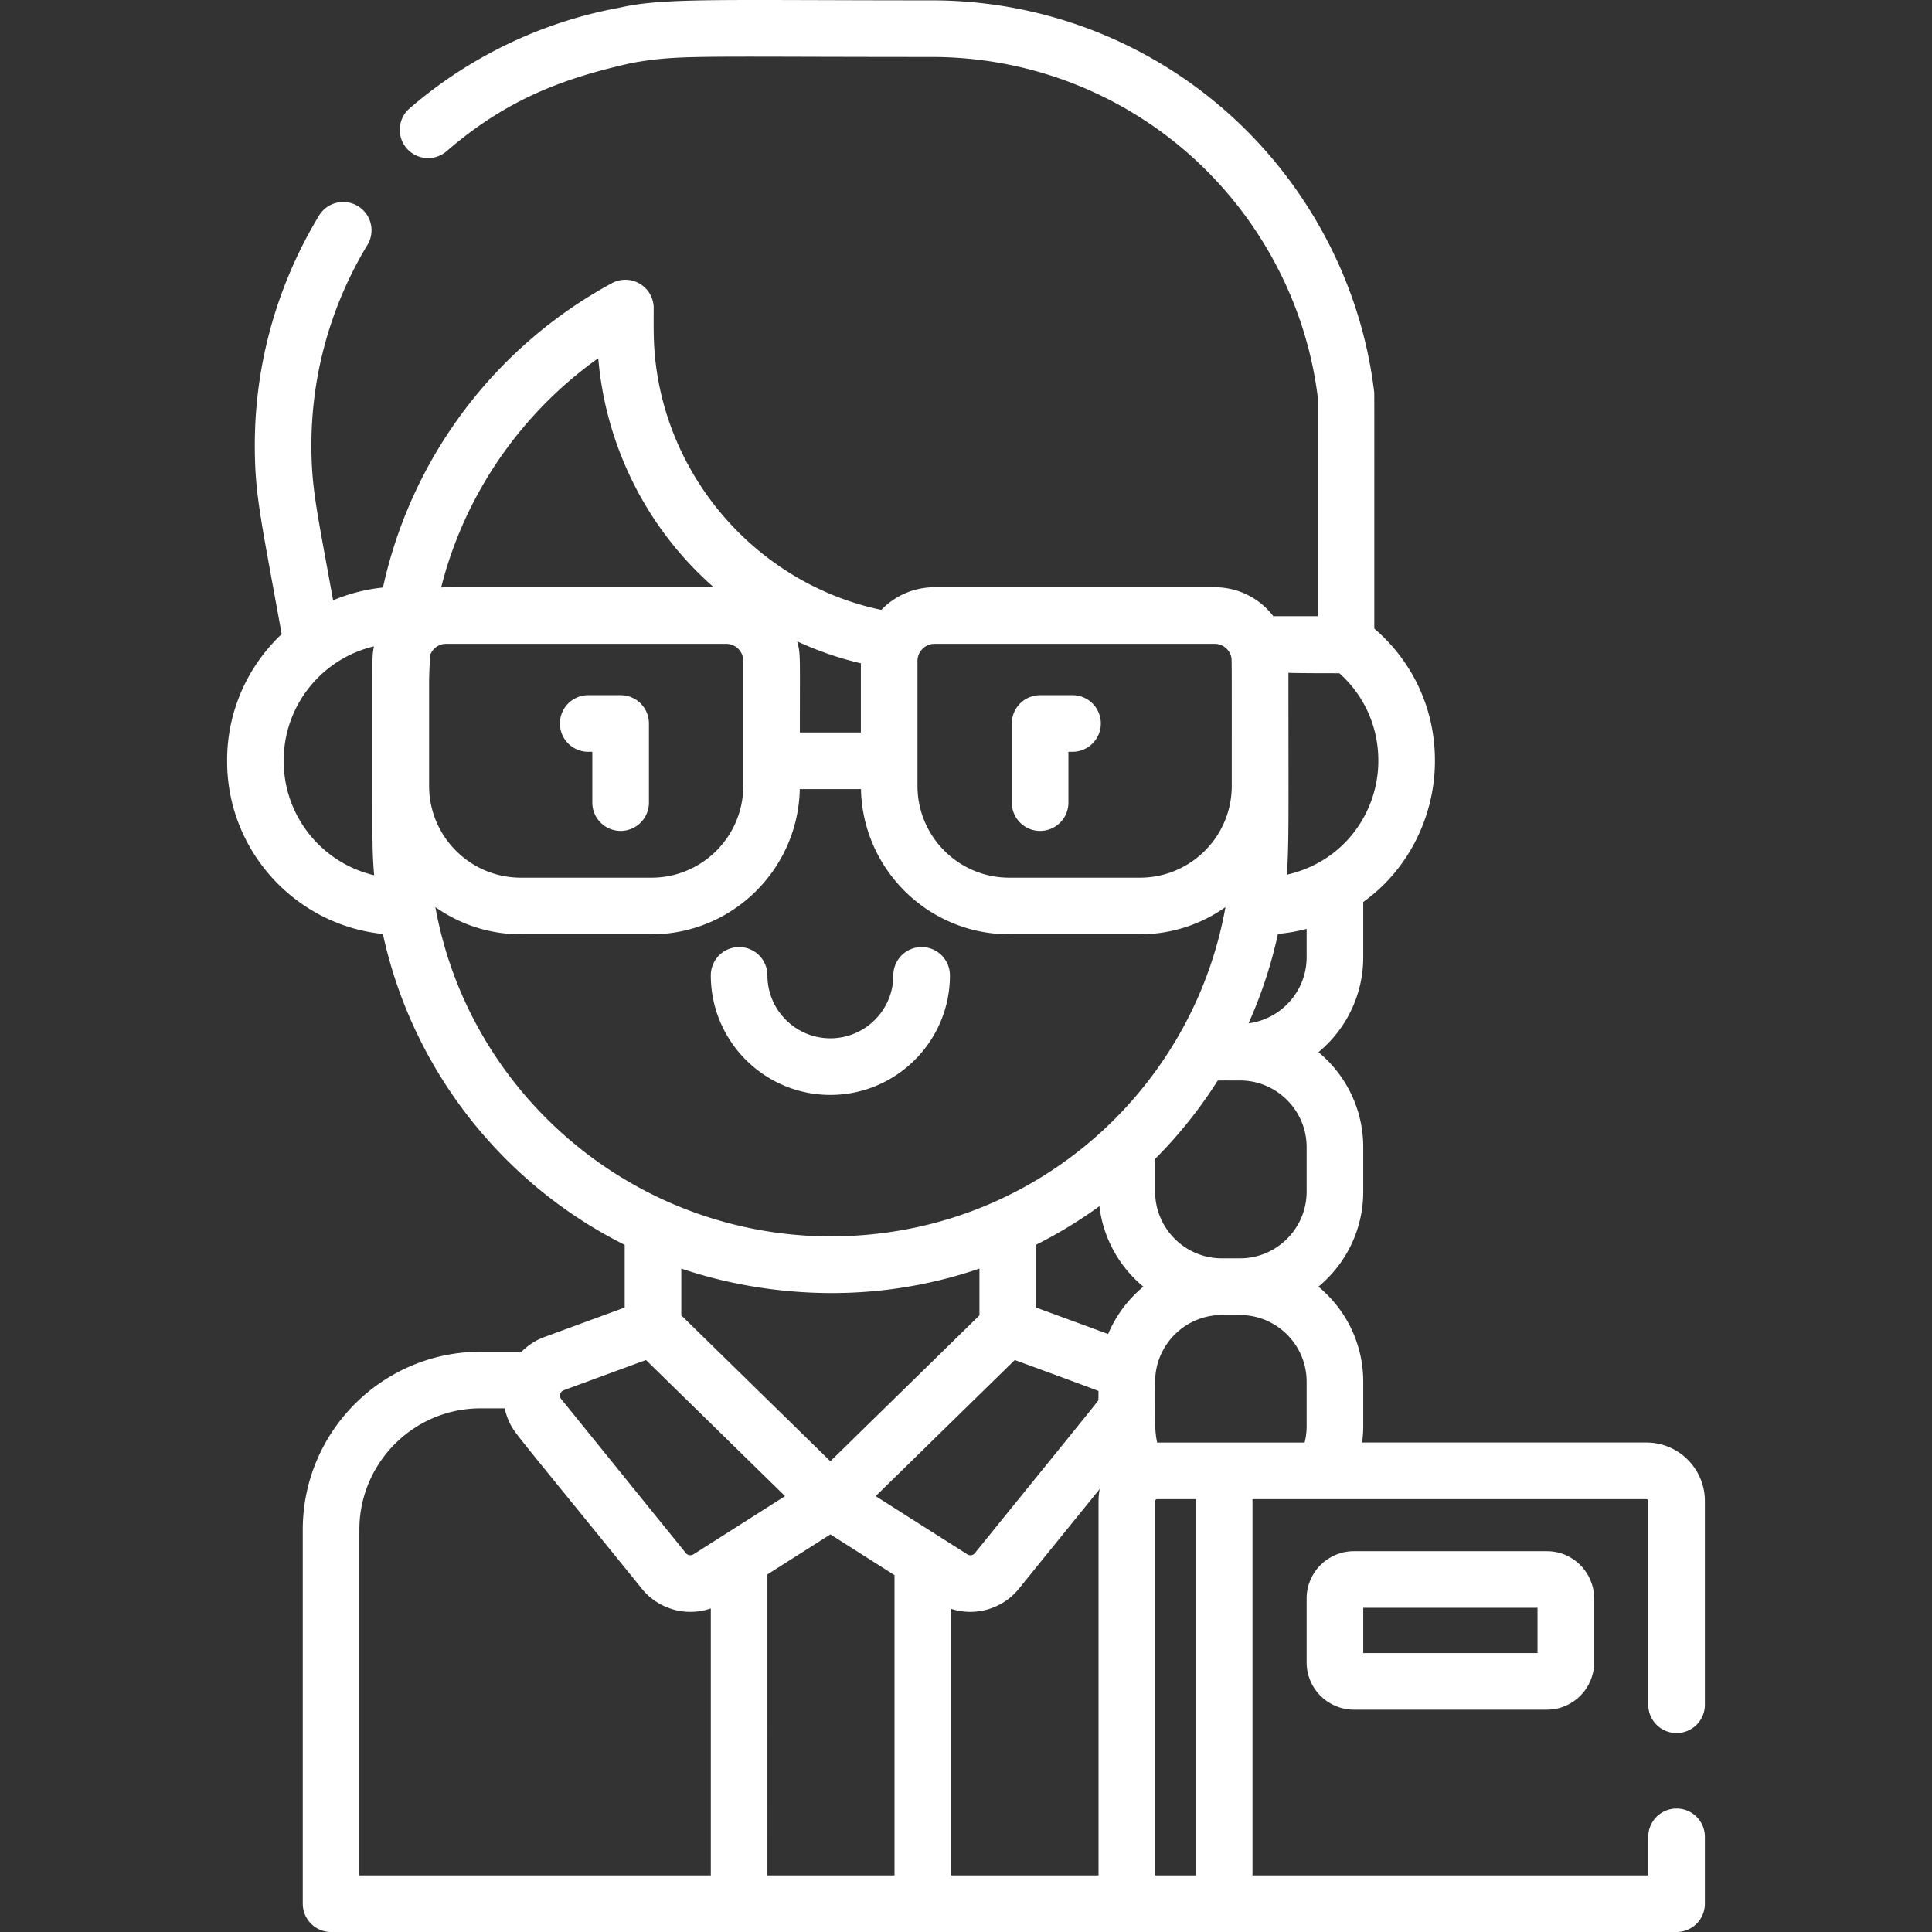 <svg xmlns="http://www.w3.org/2000/svg" version="1.1" xmlns:xlink="http://www.w3.org/1999/xlink" xmlns:svgjs="http://svgjs.com/svgjs" width="512" height="512" x="0" y="0" viewBox="0 0 511.938 511.938" style="enable-background:new 0 0 512 512" xml:space="preserve" class=""><rect x="0" y="0" width="511.938" height="511.938" fill="#333333" stroke="none"/><g><path d="M220.03 290.127c17.469 0 31.681-14.212 31.681-31.681a7.5 7.5 0 0 0-15 0c0 9.198-7.483 16.681-16.681 16.681s-16.681-7.483-16.681-16.681a7.5 7.5 0 0 0-15 0c0 17.469 14.212 31.681 31.681 31.681zM275.607 220.173a7.5 7.5 0 0 0 7.5-7.5v-13.467h1.087c4.143 0 7.5-3.358 7.5-7.5s-3.357-7.5-7.5-7.5h-8.587a7.5 7.5 0 0 0-7.5 7.5v20.967a7.5 7.5 0 0 0 7.5 7.5zM155.866 199.206h1.087v13.467a7.5 7.5 0 0 0 15 0v-20.967a7.5 7.5 0 0 0-7.5-7.5h-8.587a7.5 7.5 0 0 0 0 15z" fill="#ffffff" data-original="#000000"></path><path d="M444.257 459.221a7.5 7.5 0 0 0 7.5-7.5v-53.983c0-8.546-6.953-15.499-15.499-15.499h-75.326c.193-1.436.299-2.884.299-4.337v-11.779c0-10.124-4.628-19.186-11.88-25.184 7.251-5.998 11.88-15.061 11.88-25.184v-11.779c0-10.119-4.624-19.177-11.869-25.175 7.245-5.998 11.869-15.056 11.869-25.175v-14.621c12.464-8.912 18.996-23.378 18.996-37.301v-.237c0-13.557-5.826-26.137-16.068-34.906 0-66.26.031-62.178-.056-62.885-1.739-14.183-6.021-27.814-12.729-40.515a.437.437 0 0 0-.016-.03C330.812 24.247 290.785.094 246.89.094c-56.776 0-71.07-.746-82.849 1.964-20.486 3.766-39.676 12.981-55.512 26.663a7.5 7.5 0 0 0 9.807 11.351c15.78-13.633 30.614-19.267 49.026-23.378 12.483-2.235 16.535-1.599 79.528-1.599 38.329 0 73.283 21.103 91.221 55.073l.001.003c5.78 10.948 9.496 22.683 11.047 34.886v58.22H337.4c-3.582-4.737-9.283-7.67-15.509-7.67H247.61c-5.463 0-10.553 2.305-14.07 5.995a78.495 78.495 0 0 1-3.386-.786c-29.624-7.68-52.183-33.015-56.284-63.587-.78-5.83-.66-10.039-.66-15.597a7.5 7.5 0 0 0-11.072-6.595c-30.528 16.537-53.025 45.716-60.661 80.646a45.96 45.96 0 0 0-13.213 3.384c-4.288-23.778-5.747-29.597-5.747-41.14 0-18.646 5.133-36.98 14.844-53.02a7.5 7.5 0 0 0-2.531-10.3 7.5 7.5 0 0 0-10.3 2.531C73.4 75.52 67.517 96.54 67.517 117.926c0 13.247 1.579 19.371 7.12 50.097-8.891 8.397-14.456 20.28-14.456 33.446v.237c0 23.775 18.122 43.397 41.278 45.78 7.916 36.519 32.285 66.512 64.069 82.372v16.611l-21.338 7.839c-2.288.841-4.313 2.188-5.99 3.875h-10.843c-25.988 0-47.131 21.143-47.131 47.132v99.124a7.5 7.5 0 0 0 7.5 7.5h356.53a7.5 7.5 0 0 0 7.5-7.5v-17.717c0-4.142-3.357-7.5-7.5-7.5s-7.5 3.358-7.5 7.5v10.217H331.883V397.24h104.375a.5.5 0 0 1 .499.499v53.983a7.5 7.5 0 0 0 7.5 7.499zm-294.893-90.833 21.805-8.011 36.853 36.062-24.302 15.439c-.564.358-1.464.302-1.968-.322l-33.036-40.82c-.635-.784-.32-1.993.648-2.348zm106.976 43.49-24.302-15.439 36.853-36.062c.318.117 21.912 8.014 22.185 8.215-.005.69-.017 1.845-.023 2.459-2.456 3.201-10.813 13.405-32.743 40.505a1.502 1.502 0 0 1-1.97.322zm37.291-58.393-19.1-7.017v-16.63a121.096 121.096 0 0 0 16.791-10.22c1.012 8.548 5.329 16.098 11.644 21.321a32.848 32.848 0 0 0-9.335 12.546zm44.997-106.019a46.48 46.48 0 0 0 7.604-1.331v7.492c0 8.973-6.722 16.405-15.393 17.528a120.754 120.754 0 0 0 7.789-23.689zm7.604 56.51v11.779c0 9.746-7.929 17.675-17.675 17.675h-4.796c-9.746 0-17.675-7.929-17.675-17.675v-8.677a121.4 121.4 0 0 0 16.578-20.743c.861-.054 1.247-.035 5.893-.035 9.746.001 17.675 7.93 17.675 17.676zm8.676-125.581c6.588 5.891 10.319 14.172 10.319 23.073v.237c0 12.872-8.434 26.435-24.244 30.078.604-8.022.422-17.296.422-53.507 0 0 .477.119 13.503.119zm-33.016-7.789a4.493 4.493 0 0 1 4.443 3.95c.074 1.89.055 7.297.055 33.701 0 13.404-10.905 24.309-24.309 24.309h-34.659c-13.404 0-24.309-10.905-24.309-24.309v-33.153c0-2.407 2.006-4.498 4.498-4.498zm-109.946 23.48c0-20.789.215-20.761-.714-24.139 5.276 2.422 10.441 4.265 16.291 5.672l.59.143v18.325h-16.167zm-53.418-99.161c1.885 22.546 12.319 44.631 30.589 60.681-77.101 0-70.758-.032-72.224.066 6.304-25.023 21.554-46.484 41.635-60.747zm-44.826 86.533c0-2.347.101-5.149.315-7.977.654-1.678 2.276-2.875 4.183-2.875h74.25a4.503 4.503 0 0 1 4.498 4.498v33.153c0 13.404-10.905 24.309-24.309 24.309h-34.626c-13.404 0-24.309-10.905-24.309-24.309v-26.799zm-14.567 50.458c-13.711-3.208-23.954-15.537-23.954-30.211v-.237c0-14.545 10.102-26.941 23.903-30.193-.488 2.44-.382 3.485-.382 10.183v26.799c0 13.958-.105 17.153.429 23.582l.004.077zm16.229 8.441a39.078 39.078 0 0 0 22.647 7.21h34.626c21.397 0 38.844-17.187 39.288-38.48h16.209c.444 21.293 17.891 38.48 39.288 38.48h34.659a39.077 39.077 0 0 0 22.639-7.204c-8.977 50.442-54.231 89.87-110.111 87.111-49.818-2.672-90.663-39.416-99.245-87.117zm105.068 102.276c13.677 0 26.829-2.285 39.1-6.488v12.404l-31.422 30.747-8.08 7.906-39.501-38.653v-12.407c12.889 4.367 26.64 6.491 39.903 6.491zM95.227 405.315c0-17.718 14.414-32.132 32.131-32.132h6.381a16.57 16.57 0 0 0 1.224 3.652l.007.015c1.449 3.069 1.499 2.598 35.122 44.142 4.347 5.372 11.68 7.498 18.257 5.203v70.743H95.227zm108.122 11.864 16.681-10.598 1.126.715 15.869 10.082v79.56h-33.676zm48.676 9.122c6.486 2.122 13.671-.03 17.943-5.309 7.428-9.178 12.609-15.568 19.356-23.888l2.097-2.585a15.8 15.8 0 0 0-.335 3.218v99.2h-39.062v-70.636zm64.858 70.637h-10.797v-99.2c0-.27.256-.499.498-.499h10.299zM306.618 382.24c-.329-1.442-.48-3.065-.544-5.093 0 0 .012-4.786.012-11.022 0-9.746 7.929-17.675 17.675-17.675h4.796c9.746 0 17.675 7.929 17.675 17.675v11.779c0 1.485-.179 2.935-.532 4.337l-39.082-.001z" fill="#ffffff" data-original="#000000"></path><path d="M358.731 411.031c-6.892 0-12.499 5.607-12.499 12.499v16.997c0 6.892 5.607 12.5 12.499 12.5h51.179c6.892 0 12.499-5.607 12.499-12.5V423.53c0-6.892-5.607-12.499-12.499-12.499zm48.677 26.996h-46.177v-11.996h46.177z" fill="#ffffff" data-original="#000000"></path></g></svg>
